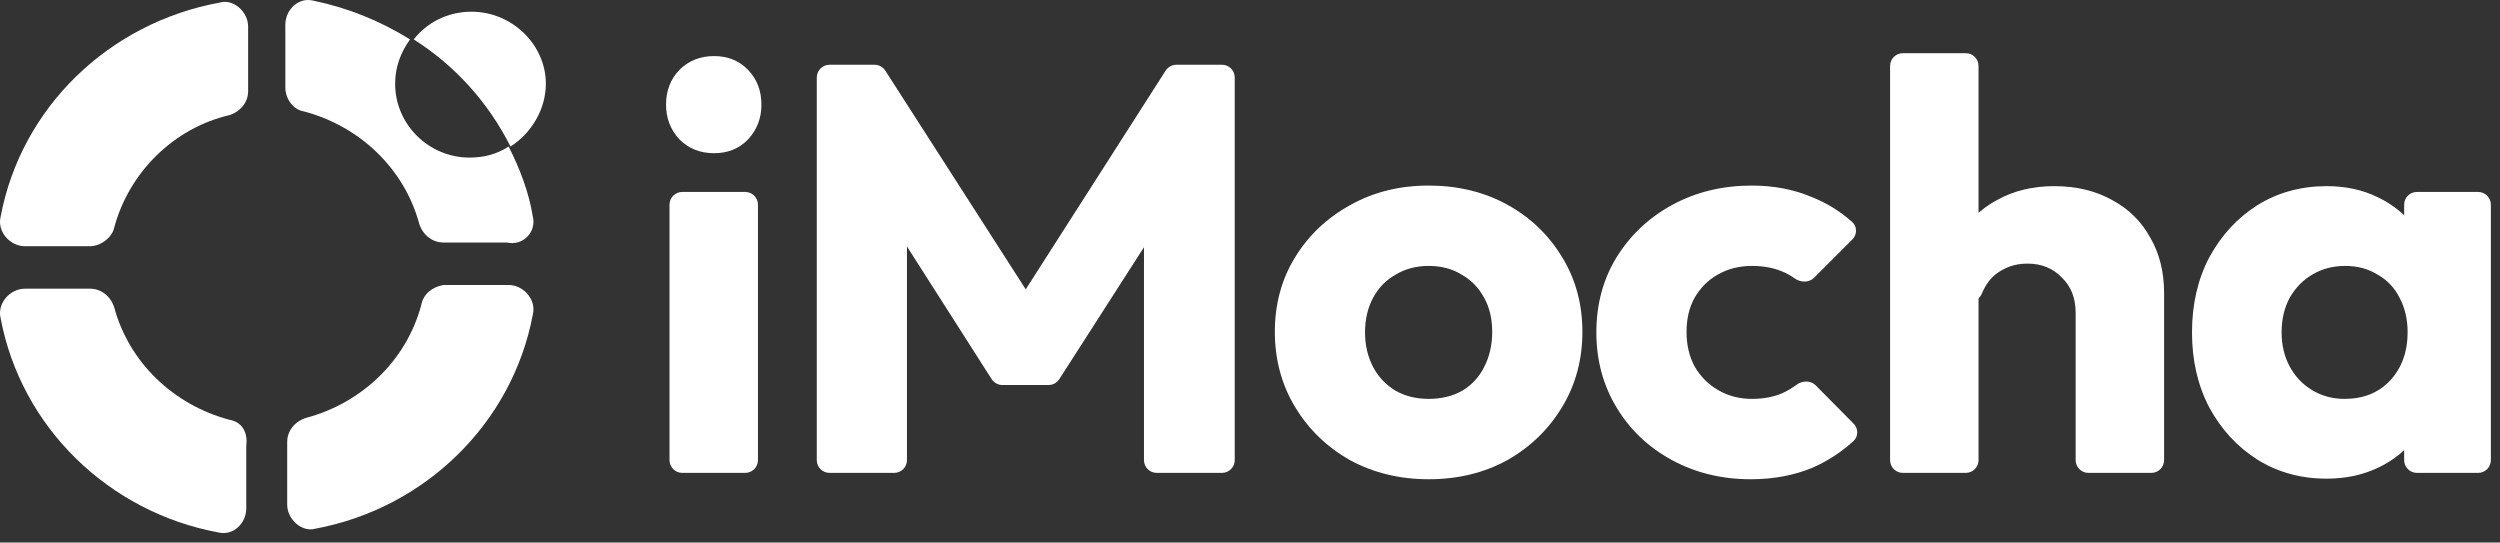 <svg width="235" height="51" viewBox="0 0 235 51" fill="none" xmlns="http://www.w3.org/2000/svg">
<rect x="0" y="0" width="235" height="51" fill="#333333" stroke="none"/>
<path d="M50.085 20.367C49.736 18.111 48.861 15.855 47.812 13.772C46.762 14.466 45.538 14.813 44.139 14.813C40.29 14.813 37.142 11.689 37.142 7.871C37.142 6.308 37.667 4.92 38.541 3.705C35.743 1.969 32.769 0.754 29.446 0.06C28.046 -0.287 26.822 0.928 26.822 2.316V8.218C26.822 9.259 27.521 10.3 28.571 10.474C33.819 11.863 38.017 15.855 39.416 21.062C39.766 22.103 40.64 22.797 41.69 22.797H47.637C49.211 23.145 50.435 21.756 50.085 20.367Z" fill="white"/>
<path d="M10.73 21.409C12.129 16.202 16.327 12.036 21.575 10.821C22.624 10.474 23.324 9.606 23.324 8.565V2.49C23.324 1.101 21.924 -0.114 20.7 0.234C10.205 2.143 1.984 10.127 0.06 20.367C-0.289 21.756 0.935 23.145 2.334 23.145H8.456C9.506 23.145 10.555 22.277 10.73 21.409Z" fill="white"/>
<path d="M21.575 39.46C16.327 38.072 12.129 34.08 10.73 28.872C10.38 27.831 9.506 27.137 8.456 27.137H2.334C0.935 27.137 -0.289 28.525 0.06 29.914C1.984 40.154 10.205 48.139 20.525 50.048C21.924 50.395 23.149 49.18 23.149 47.791V41.89C23.324 40.502 22.624 39.634 21.575 39.46Z" fill="white"/>
<path d="M39.591 28.699C38.191 33.906 33.993 37.898 28.746 39.287C27.697 39.634 26.997 40.502 26.997 41.543V47.444C26.997 48.833 28.396 50.048 29.621 49.701C39.941 47.791 48.162 39.807 50.086 29.567C50.435 28.178 49.211 26.79 47.812 26.79H41.69C40.64 26.963 39.766 27.657 39.591 28.699Z" fill="white"/>
<path d="M44.314 1.101C42.04 1.101 40.116 2.143 38.891 3.705C42.739 6.135 45.888 9.606 47.987 13.772C49.911 12.557 51.31 10.301 51.31 7.871C51.31 4.226 48.162 1.101 44.314 1.101Z" fill="white"/>
<path d="M64.134 44.451C63.472 44.451 62.934 43.914 62.934 43.251V19.242C62.934 18.579 63.472 18.042 64.134 18.042H70.048C70.711 18.042 71.248 18.579 71.248 19.242V43.251C71.248 43.914 70.711 44.451 70.048 44.451H64.134ZM67.119 14.401C65.814 14.401 64.728 13.966 63.858 13.097C63.025 12.191 62.608 11.104 62.608 9.836C62.608 8.532 63.025 7.445 63.858 6.576C64.728 5.706 65.814 5.272 67.119 5.272C68.423 5.272 69.491 5.706 70.325 6.576C71.158 7.445 71.574 8.532 71.574 9.836C71.574 11.104 71.158 12.191 70.325 13.097C69.491 13.966 68.423 14.401 67.119 14.401Z" fill="white"/>
<path d="M77.977 44.451C77.314 44.451 76.777 43.914 76.777 43.251V7.287C76.777 6.624 77.314 6.087 77.977 6.087H82.208C82.616 6.087 82.997 6.295 83.217 6.638L97.132 28.311C97.494 28.875 97.089 29.616 96.419 29.616C95.75 29.616 95.345 28.876 95.706 28.313L109.57 6.64C109.791 6.295 110.172 6.087 110.581 6.087H114.865C115.528 6.087 116.065 6.624 116.065 7.287V43.251C116.065 43.914 115.528 44.451 114.865 44.451H108.734C108.071 44.451 107.534 43.914 107.534 43.251V21.238C107.534 20.857 107.892 20.577 108.262 20.669C108.652 20.766 108.83 21.217 108.614 21.555L99.574 35.639C99.353 35.983 98.972 36.191 98.564 36.191H94.226C93.816 36.191 93.435 35.982 93.214 35.637L84.208 21.526C84 21.201 84.17 20.768 84.544 20.671C84.903 20.578 85.254 20.849 85.254 21.221V43.251C85.254 43.914 84.717 44.451 84.054 44.451H77.977Z" fill="white"/>
<path d="M134.29 45.049C131.573 45.049 129.11 44.451 126.9 43.255C124.727 42.024 123.006 40.357 121.738 38.256C120.47 36.155 119.836 33.8 119.836 31.192C119.836 28.584 120.47 26.247 121.738 24.182C123.006 22.117 124.727 20.487 126.9 19.291C129.074 18.06 131.537 17.444 134.29 17.444C137.044 17.444 139.507 18.042 141.681 19.237C143.854 20.433 145.575 22.081 146.843 24.182C148.111 26.247 148.745 28.584 148.745 31.192C148.745 33.8 148.111 36.155 146.843 38.256C145.575 40.357 143.854 42.024 141.681 43.255C139.507 44.451 137.044 45.049 134.29 45.049ZM134.29 37.495C135.486 37.495 136.537 37.242 137.442 36.735C138.348 36.191 139.036 35.449 139.507 34.507C140.014 33.529 140.268 32.424 140.268 31.192C140.268 29.96 140.014 28.892 139.507 27.986C139 27.044 138.294 26.319 137.388 25.812C136.518 25.269 135.486 24.997 134.29 24.997C133.131 24.997 132.099 25.269 131.193 25.812C130.287 26.319 129.581 27.044 129.074 27.986C128.567 28.928 128.313 30.015 128.313 31.246C128.313 32.442 128.567 33.529 129.074 34.507C129.581 35.449 130.287 36.191 131.193 36.735C132.099 37.242 133.131 37.495 134.29 37.495Z" fill="white"/>
<path d="M164.567 45.049C161.85 45.049 159.387 44.451 157.177 43.255C154.967 42.06 153.228 40.412 151.96 38.31C150.692 36.209 150.058 33.855 150.058 31.246C150.058 28.602 150.692 26.247 151.96 24.182C153.264 22.081 155.021 20.433 157.231 19.237C159.441 18.042 161.923 17.444 164.676 17.444C166.741 17.444 168.625 17.806 170.327 18.531C171.714 19.08 172.974 19.859 174.107 20.869C174.593 21.301 174.58 22.049 174.12 22.509L170.518 26.111C170.031 26.598 169.24 26.562 168.682 26.158C168.301 25.883 167.889 25.659 167.447 25.486C166.65 25.16 165.726 24.997 164.676 24.997C163.48 24.997 162.412 25.269 161.47 25.812C160.564 26.319 159.84 27.044 159.296 27.986C158.789 28.892 158.535 29.96 158.535 31.192C158.535 32.424 158.789 33.51 159.296 34.452C159.84 35.394 160.582 36.137 161.524 36.68C162.466 37.224 163.517 37.495 164.676 37.495C165.763 37.495 166.723 37.314 167.556 36.952C168.023 36.738 168.453 36.482 168.847 36.184C169.399 35.767 170.194 35.737 170.681 36.228L174.236 39.82C174.692 40.281 174.703 41.025 174.223 41.461C173.06 42.517 171.779 43.35 170.382 43.962C168.643 44.686 166.705 45.049 164.567 45.049Z" fill="white"/>
<path d="M196.311 44.451C195.649 44.451 195.111 43.914 195.111 43.251V29.399C195.111 28.022 194.677 26.917 193.807 26.084C192.974 25.215 191.905 24.78 190.601 24.78C189.695 24.78 188.898 24.979 188.21 25.378C187.522 25.74 186.978 26.283 186.58 27.008C186.485 27.171 186.402 27.34 186.33 27.516C185.992 28.338 185.05 28.941 184.253 28.549L183.447 28.152C183.036 27.951 182.771 27.533 182.796 27.076C182.889 25.318 183.317 23.756 184.08 22.389C184.95 20.831 186.163 19.636 187.721 18.802C189.279 17.933 191.072 17.498 193.101 17.498C195.166 17.498 196.977 17.933 198.535 18.802C200.093 19.636 201.288 20.813 202.121 22.334C202.991 23.82 203.425 25.559 203.425 27.551V43.251C203.425 43.914 202.888 44.451 202.225 44.451H196.311ZM178.868 44.451C178.205 44.451 177.668 43.914 177.668 43.251V6.2C177.668 5.537 178.205 5 178.868 5H184.782C185.445 5 185.982 5.537 185.982 6.2V43.251C185.982 43.914 185.445 44.451 184.782 44.451H178.868Z" fill="white"/>
<path d="M218.709 44.994C216.282 44.994 214.109 44.397 212.189 43.201C210.305 42.005 208.801 40.375 207.678 38.31C206.592 36.245 206.048 33.891 206.048 31.246C206.048 28.602 206.592 26.247 207.678 24.182C208.801 22.117 210.305 20.487 212.189 19.291C214.109 18.096 216.282 17.498 218.709 17.498C220.484 17.498 222.078 17.842 223.491 18.531C224.94 19.219 226.118 20.179 227.023 21.411C227.929 22.606 228.436 23.983 228.545 25.541V36.952C228.436 38.51 227.929 39.904 227.023 41.136C226.154 42.332 224.995 43.273 223.546 43.962C222.097 44.65 220.484 44.994 218.709 44.994ZM220.394 37.495C222.169 37.495 223.6 36.916 224.687 35.756C225.774 34.561 226.317 33.058 226.317 31.246C226.317 30.015 226.063 28.928 225.556 27.986C225.085 27.044 224.397 26.319 223.491 25.812C222.622 25.269 221.607 24.997 220.448 24.997C219.289 24.997 218.257 25.269 217.351 25.812C216.481 26.319 215.775 27.044 215.232 27.986C214.724 28.928 214.471 30.015 214.471 31.246C214.471 32.442 214.724 33.51 215.232 34.452C215.739 35.394 216.445 36.137 217.351 36.68C218.257 37.224 219.271 37.495 220.394 37.495ZM227.191 44.451C226.528 44.451 225.991 43.914 225.991 43.251V37.448C225.991 37.371 225.998 37.294 226.013 37.219L227.196 31.15C227.226 30.998 227.226 30.842 227.196 30.691L226.013 24.622C225.998 24.546 225.991 24.469 225.991 24.392V19.242C225.991 18.579 226.528 18.042 227.191 18.042H232.942C233.605 18.042 234.142 18.579 234.142 19.242V43.251C234.142 43.914 233.605 44.451 232.942 44.451H227.191Z" fill="white"/>
</svg>

